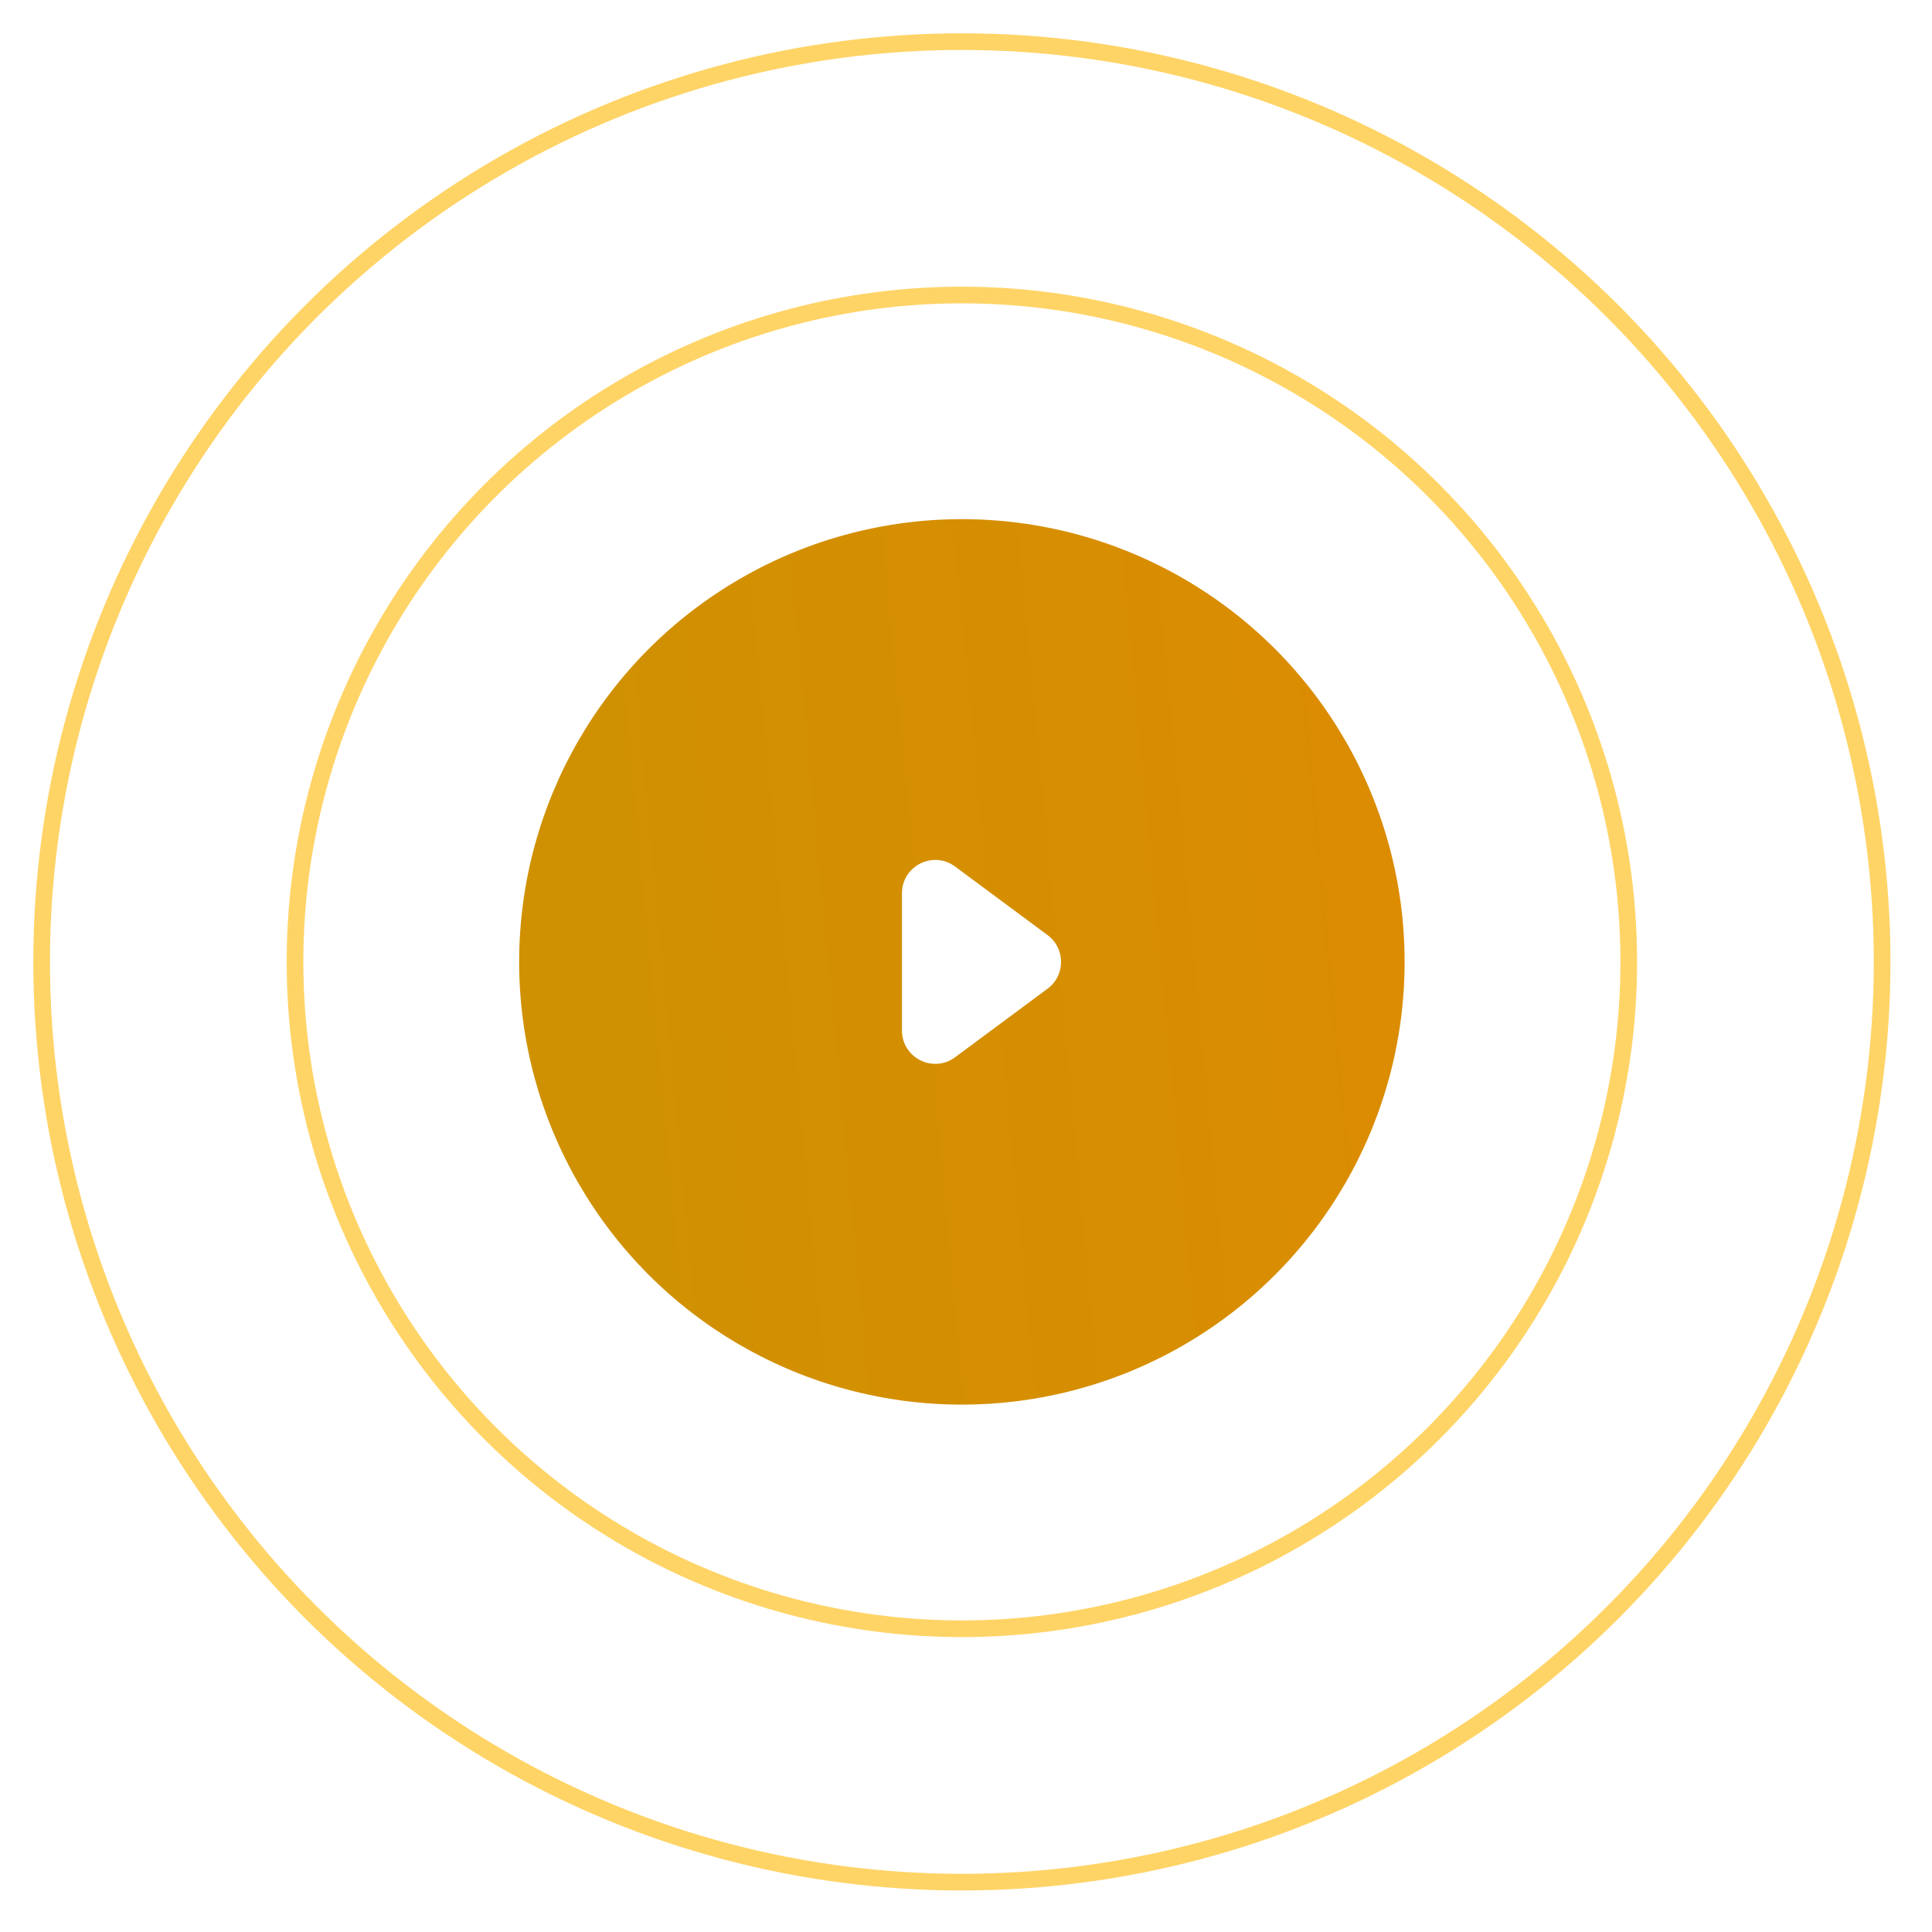 <?xml version="1.0" encoding="UTF-8"?> <svg xmlns="http://www.w3.org/2000/svg" width="116" height="116" viewBox="0 0 116 116" fill="none"> <g opacity="0.6" filter="url(#filter0_f_1_1904)"> <circle cx="57.753" cy="57.753" r="40.04" stroke="#FFB700"></circle> </g> <g opacity="0.6" filter="url(#filter1_f_1_1904)"> <circle cx="57.753" cy="57.753" r="55.253" stroke="#FFB700"></circle> </g> <circle cx="57.753" cy="57.753" r="26.582" fill="url(#paint0_linear_1_1904)"></circle> <path d="M62.9 56.147C63.978 56.946 63.978 58.56 62.9 59.36L57.346 63.479C56.026 64.458 54.155 63.516 54.155 61.872L54.155 53.634C54.155 51.991 56.026 51.049 57.346 52.028L62.9 56.147Z" fill="white"></path> <defs> <filter id="filter0_f_1_1904" x="16.213" y="16.213" width="83.081" height="83.081" filterUnits="userSpaceOnUse" color-interpolation-filters="sRGB"> <feFlood flood-opacity="0" result="BackgroundImageFix"></feFlood> <feBlend mode="normal" in="SourceGraphic" in2="BackgroundImageFix" result="shape"></feBlend> <feGaussianBlur stdDeviation="0.5" result="effect1_foregroundBlur_1_1904"></feGaussianBlur> </filter> <filter id="filter1_f_1_1904" x="0" y="0" width="115.506" height="115.506" filterUnits="userSpaceOnUse" color-interpolation-filters="sRGB"> <feFlood flood-opacity="0" result="BackgroundImageFix"></feFlood> <feBlend mode="normal" in="SourceGraphic" in2="BackgroundImageFix" result="shape"></feBlend> <feGaussianBlur stdDeviation="1" result="effect1_foregroundBlur_1_1904"></feGaussianBlur> </filter> <linearGradient id="paint0_linear_1_1904" x1="22.998" y1="38.959" x2="112.036" y2="30.565" gradientUnits="userSpaceOnUse"> <stop stop-color="#CD9201"></stop> <stop offset="1" stop-color="#E38901"></stop> </linearGradient> </defs> </svg> 